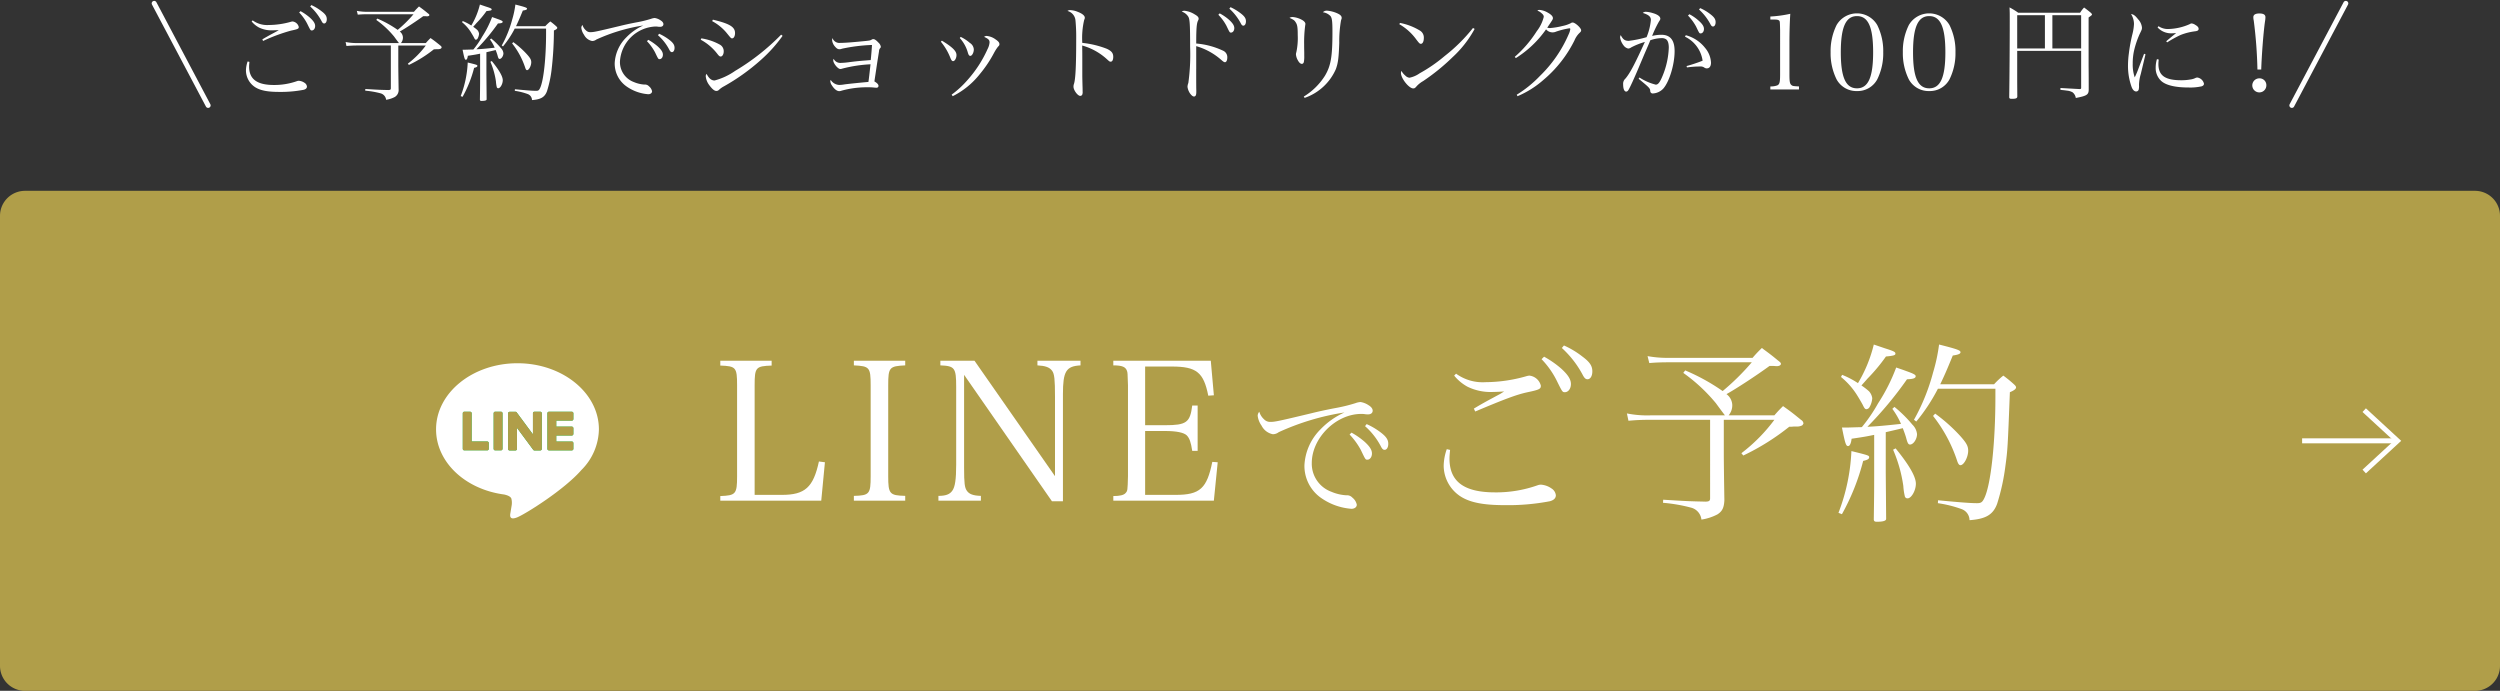 <svg xmlns="http://www.w3.org/2000/svg" width="500" height="138.166" viewBox="0 0 500 138.166">
  <rect x="0" y="0" width="500" height="138.166" fill="#333333" stroke="none"/>
  <g id="グループ_53" data-name="グループ 53" transform="translate(-2618 -6627.824)">
    <path id="パス_396" data-name="パス 396" d="M511,137.99H21a5,5,0,0,1-5-5v-90a5,5,0,0,1,5-5H511a5,5,0,0,1,5,5v90a5,5,0,0,1-5,5" transform="translate(2602 6628)" fill="#b09e49"/>
    <path id="パス_397" data-name="パス 397" d="M160.059,99.034c3.088-.116,3.358-.386,3.358-3.938V76.875c0-3.591-.231-3.822-3.358-3.938v-.965h10.269v.965c-3.165.116-3.4.347-3.4,3.938V98.8h5.443c4.633,0,6.293-1.505,7.413-6.679l1.2.155-.734,7.682h-20.19Z" transform="translate(2602 6628)" fill="#fff"/>
    <path id="パス_398" data-name="パス 398" d="M186.774,99c3.127-.077,3.358-.386,3.358-3.938V76.875c0-3.59-.231-3.822-3.358-3.977v-.926h10.269V72.9c-3.165.155-3.4.387-3.4,3.977V95.057c0,3.552.271,3.861,3.4,3.938v.965H186.774Z" transform="translate(2602 6628)" fill="#fff"/>
    <path id="パス_399" data-name="パス 399" d="M208.819,93.4c0,3.089.116,3.938.541,4.556.463.694,1.273,1,2.817,1.042v.965h-8.493V99c1.468,0,2.279-.309,2.781-1.042.54-.734.771-2.24.771-5.212V77.183c0-3.783-.27-4.169-3.165-4.285v-.927H210.9L227,95.057V79.191c0-3.475-.116-4.594-.579-5.212-.5-.695-1.351-1-2.934-1.081v-.927H232.1V72.9c-2.894.154-3.512,1.2-3.512,5.752v21.426h-2.2L208.819,74.79Z" transform="translate(2602 6628)" fill="#fff"/>
    <path id="パス_400" data-name="パス 400" d="M238.663,99.034c1.312,0,2.084-.193,2.432-.579.424-.463.424-.5.5-3.4V76.875c-.078-2.471-.078-2.51-.194-2.857-.269-.811-.965-1.12-2.74-1.12v-.926h19.495l.618,6.91-1.12.077c-.927-4.671-2.354-5.829-7.3-5.829h-5.328V84.866h3.977c4.285,0,5.018-.541,5.443-3.938h1.081V90h-1.081c-.27-1.776-.54-2.509-1.081-3.088-.579-.579-2.085-.888-4.362-.888h-3.977V98.8h6.1c4.864,0,6.254-1.274,7.335-6.6l1.081.077-.772,7.682H238.663Z" transform="translate(2602 6628)" fill="#fff"/>
    <path id="パス_401" data-name="パス 401" d="M268.825,83.7a1.668,1.668,0,0,0,1.324.5c.824,0,1.559-.147,8.178-1.736,1.06-.265,2.736-.647,4.766-1.03a32.244,32.244,0,0,0,3.971-.97,3.7,3.7,0,0,1,1.031-.236,3.932,3.932,0,0,1,1.588.618c.588.353.853.735.853,1.118,0,.441-.352.735-.912.735a4.231,4.231,0,0,1-.559-.029,4.014,4.014,0,0,0-.824-.059c-5.03,0-9.885,4.795-9.885,9.826a5.97,5.97,0,0,0,3.913,5.737,8.9,8.9,0,0,0,2.972.706,1.465,1.465,0,0,1,1.235.47,2.413,2.413,0,0,1,.883,1.413c0,.47-.441.823-1.059.823a12.145,12.145,0,0,1-6-2.118,7.809,7.809,0,0,1-3.413-6.59,10.9,10.9,0,0,1,3.207-7.178,15.24,15.24,0,0,1,4.8-3.383,49.758,49.758,0,0,0-13.151,3.942,1.938,1.938,0,0,1-1.177.412,3.245,3.245,0,0,1-2.264-1.736,4.2,4.2,0,0,1-.766-1.971,1.281,1.281,0,0,1,.324-.794,3.206,3.206,0,0,0,.971,1.53M286.3,86.349a14.931,14.931,0,0,1,2.618,1.823c1.059.971,1.472,1.648,1.472,2.354s-.413,1.236-.913,1.236c-.382,0-.382,0-1.294-1.913a14.09,14.09,0,0,0-2.266-3.118Zm3.03-1.707a14.276,14.276,0,0,1,2.824,1.677c1.118.853,1.5,1.471,1.5,2.265,0,.706-.294,1.206-.735,1.206-.265,0-.442-.147-.677-.559a14.035,14.035,0,0,0-3.235-4.177Z" transform="translate(2602 6628)" fill="#fff"/>
    <path id="パス_402" data-name="パス 402" d="M306.016,89.807c-.078.849-.117,1.273-.117,1.737,0,4.594,2.9,6.755,9.112,6.755a24.81,24.81,0,0,0,8.531-1.428,1.965,1.965,0,0,1,.656-.116,4.214,4.214,0,0,1,2.123.772,1.843,1.843,0,0,1,.85,1.352c0,.579-.425,1-1.235,1.2a44.263,44.263,0,0,1-9,.773c-4.323,0-7.064-.541-8.994-1.854a7.39,7.39,0,0,1-3.205-6.06,10.521,10.521,0,0,1,.618-3.282Zm1.2-15.249a9.058,9.058,0,0,0,5.907,1.7,30.093,30.093,0,0,0,8.029-1.159,3.968,3.968,0,0,1,.7-.155,2.651,2.651,0,0,1,2.316,2.008c0,.657-.232.811-2.818,1.351-2.046.464-4.17,1.236-10.308,3.822l-.27-.579c1.081-.656,1.776-1.042,2.818-1.621l2.51-1.352.733-.463c-.849.079-2.2.116-2.9.116a10.556,10.556,0,0,1-4.4-1.042,8.985,8.985,0,0,1-2.7-2.24Zm17.6-3.4a19.735,19.735,0,0,1,3.436,2.394c1.39,1.274,1.931,2.162,1.931,3.088s-.541,1.622-1.2,1.622c-.5,0-.5,0-1.737-2.51a17.228,17.228,0,0,0-2.934-4.092Zm3.976-2.239a17.421,17.421,0,0,1,3.668,2.2c1.506,1.12,2.007,1.892,2.007,2.972,0,.927-.386,1.583-.965,1.583-.348,0-.579-.193-.888-.734a19.774,19.774,0,0,0-4.246-5.519Z" transform="translate(2602 6628)" fill="#fff"/>
    <path id="パス_403" data-name="パス 403" d="M366.512,71.392c.733-.849,1-1.119,1.854-1.969,1.466,1.081,1.891,1.39,3.2,2.471.463.348.617.5.617.695,0,.27-.348.463-.811.463h-.154a9.716,9.716,0,0,0-1.313-.038c-2.586,1.892-6.717,4.594-8.609,5.636a2.835,2.835,0,0,1,1.158,2.162,3.111,3.111,0,0,1-.733,2.085h9.149c.734-.85.965-1.081,1.738-1.854,1.7,1.2,2.162,1.583,3.629,2.78a.853.853,0,0,1,.424.541.392.392,0,0,0,.038.115.992.992,0,0,1-.269.425,2.332,2.332,0,0,1-.966.232H374.7a6.086,6.086,0,0,1-.85.038,47.282,47.282,0,0,1-9.188,5.752l-.386-.463a33.3,33.3,0,0,0,6.6-6.678H360.76v6.639c0,1.468.038,4.594.115,9.459-.077,1.5-.424,2.2-1.389,2.818a10.234,10.234,0,0,1-3.2,1.042,2.775,2.775,0,0,0-2.084-2.393,31.963,31.963,0,0,0-5.6-.966l.038-.617c5.019.309,5.289.309,8.531.386.656-.039.85-.155.85-.695V83.785h-12.16c-1.66,0-2.973.077-4.17.192l-.309-1.467a20.491,20.491,0,0,0,4.671.387h14.94c-.154-.193-.772-1-1.814-2.433a33.787,33.787,0,0,0-6.524-6.06l.386-.5a40.476,40.476,0,0,1,7.49,4.131,47.961,47.961,0,0,0,5.829-5.753H349.873c-1.506,0-2.779.039-4.014.155l-.348-1.39a22.228,22.228,0,0,0,4.362.347Z" transform="translate(2602 6628)" fill="#fff"/>
    <path id="パス_404" data-name="パス 404" d="M383.694,102.392a38.846,38.846,0,0,0,2.587-12.354c3.436.849,3.552.888,3.552,1.236s-.348.54-1.2.733a44.46,44.46,0,0,1-4.247,10.655Zm.734-27.6a17.224,17.224,0,0,1,3.166,1.66,27.654,27.654,0,0,0,3.165-7.72c.926.308,1.7.579,2.162.733,1.814.579,2.162.733,2.162,1.081,0,.309-.271.424-1.892.579a35.43,35.43,0,0,1-3.745,4.478c-.192.232-.192.232-1.158,1.312a13.486,13.486,0,0,1,1.506,1.158,2.559,2.559,0,0,1,.656,1.391,4.149,4.149,0,0,1-.54,1.776.8.8,0,0,1-.618.424c-.271,0-.425-.193-.734-.849-.154-.309-.964-1.7-1.351-2.278a14.922,14.922,0,0,0-3.011-3.32Zm6.408,12.006c-1.351.271-1.621.348-4.517.773-.115,1-.386,1.466-.694,1.466-.425,0-.579-.424-1.236-3.706h1.081c.424,0,1.158-.038,2.895-.077a31.639,31.639,0,0,0,3.243-4.748,36.309,36.309,0,0,0,3.629-7.181c.773.27,1.583.54,1.969.695,1.544.541,1.931.772,1.931,1.043,0,.385-.464.579-1.738.617a73.191,73.191,0,0,1-7.914,9.5c1.621-.077,2.74-.154,6.717-.579a15.62,15.62,0,0,0-1.737-3.011l.424-.387a26.091,26.091,0,0,1,3.591,3.552,3.075,3.075,0,0,1,.926,1.892c0,1-.733,2.085-1.39,2.085-.347,0-.5-.232-.81-1.429-.154-.5-.309-.965-.656-1.852-.077.038-1.236.308-3.4.81v8.068l.077,9.034v.232c0,.386-.579.579-1.891.579-.386,0-.54-.116-.579-.425.077-5.4.077-6.061.077-9.42Zm4.285,2.7c2.741,3.359,4.054,5.675,4.054,7.065,0,1.35-.888,2.933-1.661,2.933a.532.532,0,0,1-.54-.385,11.684,11.684,0,0,1-.308-2.085,28.224,28.224,0,0,0-2.047-7.258Zm19.688-12.817a15.7,15.7,0,0,1,1.854-1.737,24.362,24.362,0,0,1,2.123,1.737c.309.27.425.463.425.618,0,.309-.386.617-1.236.965-.424,11.041-.463,11.62-.887,14.708a42.448,42.448,0,0,1-1.66,7.605c-.811,2.2-2.279,3.05-5.521,3.282a2.394,2.394,0,0,0-1.544-2.2,23.826,23.826,0,0,0-4.787-1.2l.038-.58c4.517.425,6.447.58,7.8.58.81,0,1.08-.193,1.505-1.12,1.274-2.779,2.162-11.041,2.162-20.151V77.569h-11.5a36.33,36.33,0,0,1-4.324,6.563l-.463-.348a40.7,40.7,0,0,0,3.821-9.458,34.591,34.591,0,0,0,1.2-5.6c3.629.926,4.286,1.157,4.286,1.544,0,.308-.425.5-1.544.656-1.2,2.933-1.66,3.976-2.51,5.752Zm-11.774,5.868a33.526,33.526,0,0,1,5.019,4.478c1.235,1.39,1.583,2.007,1.583,2.934,0,1.274-.85,2.9-1.544,2.9-.271,0-.464-.271-.657-.85a29.224,29.224,0,0,0-4.826-9Z" transform="translate(2602 6628)" fill="#fff"/>
    <path id="パス_405" data-name="パス 405" d="M135.781,85.688c0-7.286-7.306-13.215-16.285-13.215S103.213,78.4,103.213,85.688c0,6.532,5.793,12,13.618,13.037.53.115,1.252.35,1.435.8a3.348,3.348,0,0,1,.052,1.473s-.19,1.149-.231,1.394c-.071.411-.329,1.61,1.409.878s9.378-5.522,12.794-9.454h0a11.762,11.762,0,0,0,3.492-8.131" transform="translate(2602 6628)" fill="#fff"/>
    <path id="パス_406" data-name="パス 406" d="M130.363,89.9h-4.575a.311.311,0,0,1-.311-.311v-7.1h0v-.007a.31.31,0,0,1,.311-.31h4.575a.311.311,0,0,1,.311.31v1.155a.311.311,0,0,1-.311.311h-3.109v1.2h3.109a.312.312,0,0,1,.311.311v1.155a.311.311,0,0,1-.311.311h-3.109v1.2h3.109a.312.312,0,0,1,.311.311v1.155a.311.311,0,0,1-.311.311" transform="translate(2602 6628)" fill="#06c755"/>
    <path id="パス_407" data-name="パス 407" d="M113.44,89.9a.311.311,0,0,0,.311-.311V88.43a.312.312,0,0,0-.311-.311h-3.109V82.478a.311.311,0,0,0-.311-.31h-1.155a.31.31,0,0,0-.311.31v7.107a.311.311,0,0,0,.311.311h4.575Z" transform="translate(2602 6628)" fill="#06c755"/>
    <path id="パス_408" data-name="パス 408" d="M116.195,82.167h-1.156a.311.311,0,0,0-.31.312v7.107a.31.31,0,0,0,.31.31h1.156a.31.31,0,0,0,.311-.31V82.479a.312.312,0,0,0-.311-.312" transform="translate(2602 6628)" fill="#06c755"/>
    <path id="パス_409" data-name="パス 409" d="M124.056,82.167H122.9a.312.312,0,0,0-.311.312V86.7l-3.251-4.391a.408.408,0,0,0-.025-.033l0,0-.019-.018-.006-.006-.017-.015-.008-.005-.017-.012-.009-.005-.017-.01-.01,0-.018-.009-.01,0-.019-.007-.011,0-.019,0-.013,0-.017,0h-.016l-.011,0h-1.149a.311.311,0,0,0-.31.312v7.107a.31.31,0,0,0,.31.31h1.155a.31.31,0,0,0,.311-.31v-4.22l3.256,4.4a.311.311,0,0,0,.08.078l0,0a.1.1,0,0,0,.019.012l.009.005.015.008.015.006.01,0,.022.005,0,0a.311.311,0,0,0,.081.011h1.149a.31.31,0,0,0,.311-.31V82.479a.312.312,0,0,0-.311-.312" transform="translate(2602 6628)" fill="#06c755"/>
    <path id="パス_410" data-name="パス 410" d="M130.363,89.9h-4.575a.311.311,0,0,1-.311-.311v-7.1h0v-.007a.31.31,0,0,1,.311-.31h4.575a.311.311,0,0,1,.311.31v1.155a.311.311,0,0,1-.311.311h-3.109v1.2h3.109a.312.312,0,0,1,.311.311v1.155a.311.311,0,0,1-.311.311h-3.109v1.2h3.109a.312.312,0,0,1,.311.311v1.155a.311.311,0,0,1-.311.311" transform="translate(2602 6628)" fill="#b09e49"/>
    <path id="パス_411" data-name="パス 411" d="M113.44,89.9a.311.311,0,0,0,.311-.311V88.43a.312.312,0,0,0-.311-.311h-3.109V82.478a.311.311,0,0,0-.311-.31h-1.155a.31.31,0,0,0-.311.31v7.107a.311.311,0,0,0,.311.311h4.575Z" transform="translate(2602 6628)" fill="#b09e49"/>
    <path id="パス_412" data-name="パス 412" d="M116.195,82.167h-1.156a.311.311,0,0,0-.31.312v7.107a.31.31,0,0,0,.31.31h1.156a.31.31,0,0,0,.311-.31V82.479a.312.312,0,0,0-.311-.312" transform="translate(2602 6628)" fill="#b09e49"/>
    <path id="パス_413" data-name="パス 413" d="M124.056,82.167H122.9a.312.312,0,0,0-.311.312V86.7l-3.251-4.391a.408.408,0,0,0-.025-.033l0,0-.019-.018-.006-.006-.017-.015-.008-.005-.017-.012-.009-.005-.017-.01-.01,0-.018-.009-.01,0-.019-.007-.011,0-.019,0-.013,0-.017,0h-.016l-.011,0h-1.149a.311.311,0,0,0-.31.312v7.107a.31.31,0,0,0,.31.31h1.155a.31.31,0,0,0,.311-.31v-4.22l3.256,4.4a.311.311,0,0,0,.08.078l0,0a.1.1,0,0,0,.019.012l.009.005.015.008.015.006.01,0,.022.005,0,0a.311.311,0,0,0,.081.011h1.149a.31.31,0,0,0,.311-.31V82.479a.312.312,0,0,0-.311-.312" transform="translate(2602 6628)" fill="#b09e49"/>
    <line id="線_2" data-name="線 2" x2="18.514" transform="translate(3078.424 6715.99)" fill="none" stroke="#fff" stroke-miterlimit="10" stroke-width="1"/>
    <path id="パス_414" data-name="パス 414" d="M488.842,94.125,495.5,87.99l-6.659-6.135" transform="translate(2602 6628)" fill="none" stroke="#fff" stroke-miterlimit="10" stroke-width="1"/>
    <path id="パス_415" data-name="パス 415" d="M65.884,12.2c-.042.462-.063.693-.063.945,0,2.5,1.575,3.675,4.955,3.675a13.5,13.5,0,0,0,4.641-.777,1.037,1.037,0,0,1,.356-.063,2.292,2.292,0,0,1,1.155.42,1,1,0,0,1,.462.735c0,.314-.231.545-.672.65a24.1,24.1,0,0,1-4.892.42c-2.351,0-3.842-.294-4.892-1.008a4.017,4.017,0,0,1-1.743-3.3,5.712,5.712,0,0,1,.336-1.785ZM66.535,3.9a4.919,4.919,0,0,0,3.213.924A16.415,16.415,0,0,0,74.115,4.2a2.043,2.043,0,0,1,.378-.084,1.439,1.439,0,0,1,1.259,1.092c0,.357-.126.441-1.532.735A34.8,34.8,0,0,0,68.614,8.02L68.467,7.7c.588-.357.966-.566,1.533-.882l1.364-.735.4-.252c-.462.043-1.2.064-1.574.064a5.734,5.734,0,0,1-2.394-.568,4.873,4.873,0,0,1-1.47-1.217Zm9.574-1.847a10.657,10.657,0,0,1,1.869,1.3c.756.692,1.05,1.175,1.05,1.679s-.294.881-.651.881c-.273,0-.273,0-.945-1.364a9.342,9.342,0,0,0-1.6-2.226ZM78.272.84a9.484,9.484,0,0,1,1.995,1.2c.818.609,1.091,1.029,1.091,1.617,0,.5-.21.861-.524.861-.189,0-.315-.106-.483-.4a10.756,10.756,0,0,0-2.31-3Z" transform="translate(2602 6628)" fill="#fff"/>
    <path id="パス_416" data-name="パス 416" d="M98.79,2.184c.4-.463.546-.609,1.008-1.071.8.588,1.029.756,1.742,1.343.252.189.336.273.336.378,0,.147-.189.252-.44.252h-.084a5.2,5.2,0,0,0-.714-.021c-1.407,1.029-3.654,2.5-4.682,3.066a1.545,1.545,0,0,1,.629,1.176,1.692,1.692,0,0,1-.4,1.133h4.977c.4-.461.524-.588.944-1.008.924.651,1.176.861,1.974,1.512a.465.465,0,0,1,.231.3.213.213,0,0,0,.021.062.544.544,0,0,1-.147.231,1.277,1.277,0,0,1-.525.127h-.42a3.413,3.413,0,0,1-.462.02,25.632,25.632,0,0,1-5,3.128l-.21-.252a18.125,18.125,0,0,0,3.591-3.632h-5.5v3.612c0,.8.021,2.5.063,5.143a1.615,1.615,0,0,1-.756,1.533,5.528,5.528,0,0,1-1.743.567,1.509,1.509,0,0,0-1.134-1.3,17.433,17.433,0,0,0-3.044-.525l.021-.336c2.729.168,2.876.168,4.64.21.357-.021.462-.084.462-.378V8.923H87.557c-.9,0-1.617.042-2.267.1l-.168-.8a11.147,11.147,0,0,0,2.54.209h8.126c-.084-.1-.42-.545-.987-1.322a18.362,18.362,0,0,0-3.549-3.3l.21-.273A22.17,22.17,0,0,1,95.536,5.8a26.1,26.1,0,0,0,3.17-3.129H89.741c-.819,0-1.512.022-2.184.084L87.368,2a12.158,12.158,0,0,0,2.373.189Z" transform="translate(2602 6628)" fill="#fff"/>
    <path id="パス_417" data-name="パス 417" d="M108.137,19.043a21.11,21.11,0,0,0,1.407-6.719c1.868.462,1.931.483,1.931.672s-.189.294-.651.4a24.123,24.123,0,0,1-2.309,5.794Zm.4-15.012a9.341,9.341,0,0,1,1.722.9,15.067,15.067,0,0,0,1.721-4.2c.5.168.924.315,1.176.4.987.315,1.176.4,1.176.588,0,.168-.147.231-1.029.315a19.176,19.176,0,0,1-2.037,2.436c-.1.126-.1.126-.63.714a7.431,7.431,0,0,1,.819.629,1.389,1.389,0,0,1,.357.756,2.252,2.252,0,0,1-.294.966.436.436,0,0,1-.336.231c-.147,0-.231-.105-.4-.461-.084-.168-.524-.924-.734-1.24a8.137,8.137,0,0,0-1.638-1.8Zm3.485,6.53c-.735.146-.882.189-2.456.419-.063.546-.21.8-.378.8-.231,0-.315-.231-.672-2.015h.588c.231,0,.63-.021,1.574-.042a17.321,17.321,0,0,0,1.764-2.582,19.746,19.746,0,0,0,1.974-3.907c.42.148.861.295,1.071.379.839.293,1.049.42,1.049.567,0,.21-.252.314-.944.336a39.854,39.854,0,0,1-4.305,5.165c.882-.042,1.491-.084,3.654-.316A8.493,8.493,0,0,0,114,7.727l.231-.211a14.107,14.107,0,0,1,1.952,1.931,1.674,1.674,0,0,1,.5,1.03c0,.545-.4,1.133-.755,1.133-.189,0-.273-.126-.441-.776-.084-.273-.168-.525-.357-1.008-.042.021-.672.168-1.848.441v4.387l.042,4.914v.125c0,.211-.315.316-1.029.316-.21,0-.294-.064-.315-.232.042-2.939.042-3.3.042-5.123Zm2.331,1.469c1.491,1.827,2.2,3.087,2.2,3.843,0,.734-.483,1.6-.9,1.6a.291.291,0,0,1-.294-.211,6.269,6.269,0,0,1-.168-1.133,15.321,15.321,0,0,0-1.113-3.947ZM125.06,5.06a8.452,8.452,0,0,1,1.008-.945,13.21,13.21,0,0,1,1.154.945c.168.147.231.252.231.336,0,.167-.21.335-.672.524a68.663,68.663,0,0,1-.482,8,23.032,23.032,0,0,1-.9,4.137c-.441,1.2-1.239,1.658-3,1.784a1.3,1.3,0,0,0-.84-1.2,12.8,12.8,0,0,0-2.6-.652l.021-.315c2.456.231,3.506.315,4.241.315.441,0,.588-.1.819-.608.693-1.512,1.176-6.006,1.176-10.961V5.543H118.95A19.7,19.7,0,0,1,116.6,9.111l-.252-.188a22.168,22.168,0,0,0,2.079-5.144,18.8,18.8,0,0,0,.651-3.045c1.974.5,2.33.63,2.33.84,0,.168-.23.274-.839.358-.651,1.595-.9,2.162-1.365,3.128Zm-6.4,3.191a18.171,18.171,0,0,1,2.729,2.436c.672.755.861,1.091.861,1.595,0,.693-.462,1.575-.84,1.575-.146,0-.251-.147-.356-.462A15.89,15.89,0,0,0,118.425,8.5Z" transform="translate(2602 6628)" fill="#fff"/>
    <path id="パス_418" data-name="パス 418" d="M133.19,5.9a1.19,1.19,0,0,0,.945.357c.587,0,1.112-.105,5.836-1.239.756-.189,1.953-.462,3.4-.734a23.162,23.162,0,0,0,2.834-.693,2.645,2.645,0,0,1,.735-.168,2.8,2.8,0,0,1,1.134.441c.42.252.609.524.609.8,0,.315-.252.525-.651.525a2.973,2.973,0,0,1-.4-.021,2.941,2.941,0,0,0-.588-.041,7.448,7.448,0,0,0-7.055,7.011,4.26,4.26,0,0,0,2.793,4.1,6.322,6.322,0,0,0,2.121.5,1.048,1.048,0,0,1,.881.336,1.719,1.719,0,0,1,.63,1.008c0,.336-.315.588-.756.588a8.673,8.673,0,0,1-4.283-1.512,5.574,5.574,0,0,1-2.435-4.7,7.778,7.778,0,0,1,2.288-5.123,10.885,10.885,0,0,1,3.423-2.415,35.5,35.5,0,0,0-9.386,2.814,1.381,1.381,0,0,1-.84.293,2.317,2.317,0,0,1-1.616-1.238,3,3,0,0,1-.546-1.406.913.913,0,0,1,.231-.568A2.286,2.286,0,0,0,133.19,5.9m12.471,1.89a10.709,10.709,0,0,1,1.869,1.3c.756.692,1.05,1.175,1.05,1.679s-.294.882-.651.882c-.273,0-.273,0-.924-1.365a10.068,10.068,0,0,0-1.617-2.225Zm2.163-1.218a10.258,10.258,0,0,1,2.016,1.2c.8.61,1.07,1.051,1.07,1.617,0,.5-.21.862-.524.862-.189,0-.315-.106-.483-.4a10.02,10.02,0,0,0-2.31-2.981Z" transform="translate(2602 6628)" fill="#fff"/>
    <path id="パス_419" data-name="パス 419" d="M156.268,7.495a11.063,11.063,0,0,1,3.675,1.24,1.493,1.493,0,0,1,.8,1.384c0,.547-.273,1.008-.588,1.008-.21,0-.336-.084-.651-.482a10.376,10.376,0,0,0-3.36-2.877Zm16.251-.5a28.825,28.825,0,0,1-4.451,4.913,41.366,41.366,0,0,1-7.285,5.186,4.646,4.646,0,0,0-1.008.715.71.71,0,0,1-.483.209c-.42,0-.882-.4-1.491-1.238a3.485,3.485,0,0,1-.651-1.68.733.733,0,0,1,.168-.5c.462.9.966,1.322,1.6,1.322A13,13,0,0,0,163.029,14a44.864,44.864,0,0,0,9.2-7.244ZM158.578,3.758c3.359.8,4.43,1.449,4.43,2.688,0,.587-.252,1.049-.567,1.049-.231,0-.231,0-1.134-1.112a9.68,9.68,0,0,0-2.876-2.331Z" transform="translate(2602 6628)" fill="#fff"/>
    <path id="パス_420" data-name="パス 420" d="M184.135,8.4c.9,0,2.708-.147,5-.379.882-.1.882-.1,1.2-.272a.626.626,0,0,1,.336-.105c.252,0,.588.231,1.029.713a1.391,1.391,0,0,1,.462.8.374.374,0,0,1-.105.272.923.923,0,0,0-.252.652c-.084.524-.084.524-.252,1.595-.126.735-.336,2.225-.672,4.43q.819.473.819.882a.364.364,0,0,1-.378.378,3.12,3.12,0,0,1-.42-.022,9.444,9.444,0,0,0-1.281-.062,18.873,18.873,0,0,0-5.291.672,1.416,1.416,0,0,1-.483.1c-.462,0-1.008-.42-1.47-1.155a1.624,1.624,0,0,1-.315-.8.706.706,0,0,1,.084-.294,2.138,2.138,0,0,0,1.68,1.008,6.64,6.64,0,0,0,1.05-.105c.9-.126,3.023-.335,4.808-.5.105-.631.231-1.848.42-3.528a27.815,27.815,0,0,0-5.627.861,1.358,1.358,0,0,1-.42.084c-.483,0-1.407-1.134-1.407-1.722a.639.639,0,0,1,.084-.315,1.463,1.463,0,0,0,1.386.819,15.314,15.314,0,0,0,1.848-.168c1.889-.231,2.036-.231,4.178-.4.1-.923.231-2.519.252-3.023a34.014,34.014,0,0,0-6.026.756,1.144,1.144,0,0,1-.483.1c-.315,0-.567-.147-.9-.546a2.259,2.259,0,0,1-.567-1.281,2.257,2.257,0,0,1,.063-.42,1.487,1.487,0,0,0,1.659.967" transform="translate(2602 6628)" fill="#fff"/>
    <path id="パス_421" data-name="パス 421" d="M204.38,7.957c2.1,1.281,2.918,2.078,2.918,2.877,0,.629-.336,1.217-.672,1.217-.21,0-.336-.147-.525-.588a11.813,11.813,0,0,0-1.931-3.3Zm1.952,10.792a19.1,19.1,0,0,0,3.129-2.876,23.852,23.852,0,0,0,4.052-6.236,3.517,3.517,0,0,0,.4-1.323c0-.483-.21-.715-1.092-1.113a.764.764,0,0,1,.5-.189,3.509,3.509,0,0,1,1.764.671c.567.379.8.652.8.967,0,.209-.042.273-.294.525a8.995,8.995,0,0,0-.735,1.133,24.336,24.336,0,0,1-2.9,4.346,16.046,16.046,0,0,1-5.417,4.41ZM208.138,7.2a8.226,8.226,0,0,1,1.848,1.218,1.636,1.636,0,0,1,.777,1.3c0,.629-.357,1.281-.693,1.281-.231,0-.357-.168-.5-.652a7.153,7.153,0,0,0-1.617-2.919Z" transform="translate(2602 6628)" fill="#fff"/>
    <path id="パス_422" data-name="パス 422" d="M230.02,1.848a4.237,4.237,0,0,1,1.554.356c.882.336,1.385.756,1.385,1.156,0,.146,0,.146-.126.461a15.943,15.943,0,0,0-.377,4.578,18.906,18.906,0,0,1,4.892,1.176c.944.44,1.3.86,1.3,1.616,0,.608-.189.966-.5.966-.209,0-.23,0-.776-.5a12.091,12.091,0,0,0-4.934-2.73c.021,1.323.021,1.974.021,2.6v3.065c0,.63,0,.63.042,2.394.021.44.021.8.021,1.112a1.345,1.345,0,0,1-.1.715.479.479,0,0,1-.378.188c-.5,0-1.344-1.133-1.344-1.827a1.589,1.589,0,0,1,.1-.588c.315-1.008.441-3.736.441-9.091a34.275,34.275,0,0,0-.147-3.611,2.151,2.151,0,0,0-1.6-1.868.845.845,0,0,1,.525-.168" transform="translate(2602 6628)" fill="#fff"/>
    <path id="パス_423" data-name="パス 423" d="M255.24,13.647c0,1.2,0,3.654.021,4.2v.379c0,.629-.147.9-.462.9-.231,0-.462-.189-.756-.566A3.041,3.041,0,0,1,253.5,17.2a2.279,2.279,0,0,1,.168-.778,41.3,41.3,0,0,0,.357-7.222c0-4.325-.063-5.459-.336-5.984a2.41,2.41,0,0,0-1.344-1.071.931.931,0,0,1,.546-.168,4.723,4.723,0,0,1,2.036.715c.588.336.8.566.8.881a.709.709,0,0,1-.126.379c-.273.587-.357,1.552-.357,4.576a15.545,15.545,0,0,1,5.354,1.427,1.416,1.416,0,0,1,.861,1.387c0,.525-.189.924-.462.924-.168,0-.294-.064-.819-.525a13,13,0,0,0-4.934-2.688v4.6Zm4.7-11.149a9.618,9.618,0,0,1,1.869,1.282c.756.692,1.05,1.175,1.05,1.679s-.294.881-.651.881c-.273,0-.273,0-.924-1.364a9.435,9.435,0,0,0-1.617-2.2Zm2.163-1.238a10.248,10.248,0,0,1,2.016,1.217c.8.609,1.07,1.029,1.07,1.617,0,.5-.21.861-.524.861-.189,0-.315-.105-.483-.42a10.685,10.685,0,0,0-2.31-2.982Z" transform="translate(2602 6628)" fill="#fff"/>
    <path id="パス_424" data-name="パス 424" d="M274.561,3.232a4.556,4.556,0,0,1,1.974.652c.357.231.545.483.545.735,0,.063-.042.273-.062.461a26.312,26.312,0,0,0-.19,3.611c0,.274,0,.756.022,1.6V11a6.023,6.023,0,0,1-.063,1.133c-.042.3-.21.463-.42.463-.273,0-.546-.252-.8-.715a2.889,2.889,0,0,1-.378-1.176,1.654,1.654,0,0,1,.084-.461,13.554,13.554,0,0,0,.273-3.423c0-1.532-.084-2.036-.4-2.519-.252-.42-.441-.546-1.238-.9a.983.983,0,0,1,.65-.168m2.2,15.9a12.985,12.985,0,0,0,4.241-4.178c1.176-1.995,1.49-3.8,1.49-8.756,0-2.1-.084-2.771-.4-3.17a2.613,2.613,0,0,0-1.512-.755,1.079,1.079,0,0,1,.861-.316,6.213,6.213,0,0,1,2.141.588c.526.252.756.525.756.84,0,.147,0,.147-.126.5a23.915,23.915,0,0,0-.356,4.493c-.106,3.045-.232,4.01-.672,5.249a10.574,10.574,0,0,1-6.257,5.774Z" transform="translate(2602 6628)" fill="#fff"/>
    <path id="パス_425" data-name="パス 425" d="M296,4.409a11.984,11.984,0,0,1,4.053,1.575,1.615,1.615,0,0,1,.714,1.428c0,.692-.232,1.175-.588,1.175-.231,0-.336-.1-.9-.839a10.889,10.889,0,0,0-3.422-3.087Zm14.929,1.2a21.84,21.84,0,0,1-4.409,5.648,41.591,41.591,0,0,1-5.9,4.788,5.5,5.5,0,0,0-1.238.964c-.336.4-.462.5-.735.5-.861,0-2.456-2.015-2.456-3.086a1,1,0,0,1,.1-.42,3.2,3.2,0,0,0,.756.924,1.367,1.367,0,0,0,.84.442,5.227,5.227,0,0,0,2.037-.883,30.392,30.392,0,0,0,5.018-3.464A33.205,33.205,0,0,0,310.6,5.417Z" transform="translate(2602 6628)" fill="#fff"/>
    <path id="パス_426" data-name="パス 426" d="M318.955,11.191a23.5,23.5,0,0,0,4.409-5.144,7.68,7.68,0,0,0,1.386-2.835c0-.272-.084-.44-.4-.713a3.169,3.169,0,0,0-.5-.378,2.958,2.958,0,0,1-.378-.189.714.714,0,0,1,.4-.127,3.856,3.856,0,0,1,1.722.568c.672.378.987.735.987,1.071,0,.252-.021.272-1.134,1.91a2.29,2.29,0,0,0,.546.084,14.8,14.8,0,0,0,2.52-.42,6.476,6.476,0,0,0,1.658-.566.562.562,0,0,1,.357-.127c.5,0,1.7,1.092,1.7,1.554,0,.189-.063.293-.315.525A4.339,4.339,0,0,0,330.9,7.895a24.584,24.584,0,0,1-6.194,7.895,18.962,18.962,0,0,1-5.207,3.275l-.147-.3a23.309,23.309,0,0,0,4.64-3.758A25.815,25.815,0,0,0,329.726,6.7a3.569,3.569,0,0,0,.336-1.07c0-.084-.063-.148-.189-.148a15.942,15.942,0,0,0-2.666.672,1.7,1.7,0,0,1-1.995-.462,20.975,20.975,0,0,1-6.047,5.753Z" transform="translate(2602 6628)" fill="#fff"/>
    <path id="パス_427" data-name="パス 427" d="M343.9,15.326a10.652,10.652,0,0,0,3.254,1.428c.462,0,.819-.441,1.365-1.764a16.125,16.125,0,0,0,1.239-5.627q0-1.321-.567-1.7a1.565,1.565,0,0,0-.945-.21,7.339,7.339,0,0,0-2.184.42c-.294.734-.294.734-1.217,2.855-.1.252-.525,1.239-1.239,2.94-.84,1.973-1.533,3.485-1.869,4.073-.146.272-.314.4-.5.4-.378,0-.608-.546-.608-1.449a1.4,1.4,0,0,1,.482-1.176c.946-1.154,1.848-2.877,3.864-7.306a14.732,14.732,0,0,0-2.73,1.092,1.09,1.09,0,0,1-.608.23,1.544,1.544,0,0,1-.924-.629,3.338,3.338,0,0,1-.694-1.6,1.388,1.388,0,0,1,.126-.462c.442.861.82,1.155,1.6,1.155a21.936,21.936,0,0,0,3.57-.736,11.818,11.818,0,0,0,.861-3.443c0-.65-.42-1.028-1.617-1.406a.855.855,0,0,1,.609-.231,5.9,5.9,0,0,1,1.428.273c.944.272,1.469.672,1.469,1.112,0,.148-.042.232-.293.609a22.036,22.036,0,0,0-1.344,2.834,8.054,8.054,0,0,1,1.826-.23c1.806,0,2.667,1.07,2.667,3.275,0,2.688-1.071,6.173-2.289,7.517a3.068,3.068,0,0,1-2.016.944.487.487,0,0,1-.566-.482c-.042-.546-.126-.65-2.331-2.457Zm9.259-8.461a7.287,7.287,0,0,1,3.843,2.52,4.943,4.943,0,0,1,1.2,2.96c0,.735-.314,1.155-.84,1.155a.837.837,0,0,1-.482-.147,1.275,1.275,0,0,0-.861-.231,18.669,18.669,0,0,0-2.625.188l-.083-.272a31.839,31.839,0,0,0,3.211-1.071,6.315,6.315,0,0,0-3.527-4.808Zm.714-4.2a8.808,8.808,0,0,1,1.869,1.3c.756.671,1.05,1.155,1.05,1.659s-.294.881-.652.881c-.272,0-.272,0-.923-1.365a9.939,9.939,0,0,0-1.617-2.2Zm2.163-1.218a9.308,9.308,0,0,1,2.016,1.2c.8.61,1.07,1.03,1.07,1.617,0,.5-.21.862-.524.862-.19,0-.316-.106-.484-.4a10.748,10.748,0,0,0-2.309-3Z" transform="translate(2602 6628)" fill="#fff"/>
    <path id="パス_428" data-name="パス 428" d="M370.069,17.111a3.786,3.786,0,0,0,1.386-.209c.462-.211.566-.651.566-2.163V5.9c-.042-1.827-.042-1.827-.21-1.974s-.42-.19-.944-.19h-.8V3.129a24.184,24.184,0,0,0,3.989-.546c-.105,1.658-.168,3.442-.168,5.921v6.235c0,1.407.084,1.827.378,2.079.252.209.336.231,1.532.293v.61h-5.731Z" transform="translate(2602 6628)" fill="#fff"/>
    <path id="パス_429" data-name="パス 429" d="M383.321,4.828a4.707,4.707,0,0,1,8.126,0,11.635,11.635,0,0,1,1.2,5.438,11.7,11.7,0,0,1-1.2,5.439,4.457,4.457,0,0,1-4.053,2.33,4.5,4.5,0,0,1-4.073-2.33,11.749,11.749,0,0,1-1.2-5.439,11.748,11.748,0,0,1,1.2-5.438m4.073,12.661c2.247,0,3.233-2.2,3.233-7.223s-.986-7.222-3.233-7.222-3.233,2.225-3.233,7.243c0,5,.987,7.2,3.233,7.2" transform="translate(2602 6628)" fill="#fff"/>
    <path id="パス_430" data-name="パス 430" d="M397.769,4.828a4.707,4.707,0,0,1,8.126,0,11.635,11.635,0,0,1,1.2,5.438,11.7,11.7,0,0,1-1.2,5.439,4.457,4.457,0,0,1-4.053,2.33,4.5,4.5,0,0,1-4.073-2.33,11.749,11.749,0,0,1-1.2-5.439,11.748,11.748,0,0,1,1.2-5.438m4.073,12.661c2.247,0,3.233-2.2,3.233-7.223s-.986-7.222-3.233-7.222-3.233,2.225-3.233,7.243c0,5,.987,7.2,3.233,7.2" transform="translate(2602 6628)" fill="#fff"/>
    <path id="パス_431" data-name="パス 431" d="M419.44,14.3c0,2.016,0,2.1.022,4.829-.022.358-.274.462-1.134.462-.357,0-.483-.084-.483-.356.063-4.641.105-10.541.105-15.2,0-1.722,0-1.743-.042-2.73a14.21,14.21,0,0,1,1.742,1.071h12.368a6.334,6.334,0,0,1,.8-1.05c.567.42.756.567,1.344,1.05.168.168.231.252.231.336,0,.126-.084.189-.672.609V13.08c.021,1.6.021,3.17.021,4.7-.021.987-.378,1.218-2.583,1.638a1.758,1.758,0,0,0-.65-1.134,2.814,2.814,0,0,0-1.134-.336c-.021,0-.231-.042-.651-.084-.21-.021-.441-.042-.651-.084l.021-.357c1.029.063,1.029.063,3.737.211h.084c.252,0,.316-.064.316-.252V9.994H419.44Zm5.543-11.442H419.44V9.511h5.543Zm7.245,0h-5.753V9.511h5.753Z" transform="translate(2602 6628)" fill="#fff"/>
    <path id="パス_432" data-name="パス 432" d="M445.1,10.687c-.042.188-.357,1.512-.945,3.947a8.246,8.246,0,0,0-.356,2.226,3.032,3.032,0,0,1-.064.9.515.515,0,0,1-.5.358c-.356,0-.672-.294-.9-.862a12.436,12.436,0,0,1-.735-4.471,18.936,18.936,0,0,1,.168-2.248,32.2,32.2,0,0,1,.735-3.967,9.841,9.841,0,0,0,.294-1.952,3.735,3.735,0,0,0-.588-1.975c.462.021.84.3,1.406,1.029a2.834,2.834,0,0,1,.778,1.658c0,.336-.022.42-.442,1.26a17.89,17.89,0,0,0-1.134,3.339,11.571,11.571,0,0,0-.272,2.6,7.953,7.953,0,0,0,.4,2.771,16.322,16.322,0,0,0,.756-1.784l1.114-2.94Zm2.646,1.05a8.169,8.169,0,0,0-.063.882c0,2.309,1.323,3.254,4.577,3.254a9.918,9.918,0,0,0,1.785-.147,3.274,3.274,0,0,0,1.112-.336,1.042,1.042,0,0,1,.316-.063,1.616,1.616,0,0,1,1.322,1.239c0,.252-.168.42-.462.524a10.489,10.489,0,0,1-2.624.232c-2.625,0-4.493-.441-5.439-1.281a3.491,3.491,0,0,1-1.133-2.73,5.692,5.692,0,0,1,.252-1.658Zm-.042-6.677a3.289,3.289,0,0,0,1.952.567,11.17,11.17,0,0,0,4.221-.945c.272-.146.314-.168.462-.168a1.607,1.607,0,0,1,.734.294c.442.252.652.5.652.776s-.148.4-.588.484a12.038,12.038,0,0,0-2.982.735,21.555,21.555,0,0,0-2.709,1.49l-.21-.21c.946-.8,1.659-1.385,1.995-1.637-.441.021-.672.042-.861.042a3.7,3.7,0,0,1-2.855-1.176Z" transform="translate(2602 6628)" fill="#fff"/>
    <path id="パス_433" data-name="パス 433" d="M469.272,16.9a1.406,1.406,0,1,1-1.407-1.407,1.357,1.357,0,0,1,1.407,1.407m-1.785-3.171a90.562,90.562,0,0,0-.734-9.763,3.175,3.175,0,0,1-.084-.714c0-.482.42-.734,1.2-.734.819,0,1.218.231,1.218.756a4.9,4.9,0,0,1-.063.692c-.315,1.974-.693,6.95-.777,9.763Z" transform="translate(2602 6628)" fill="#fff"/>
    <line id="線_3" data-name="線 3" y1="20.405" x2="10.791" transform="translate(3076.372 6628.5)" fill="none" stroke="#fff" stroke-linecap="round" stroke-linejoin="round" stroke-width="1"/>
    <line id="線_4" data-name="線 4" x1="10.791" y1="20.405" transform="translate(2648.837 6628.5)" fill="none" stroke="#fff" stroke-linecap="round" stroke-linejoin="round" stroke-width="1"/>
  </g>
</svg>
